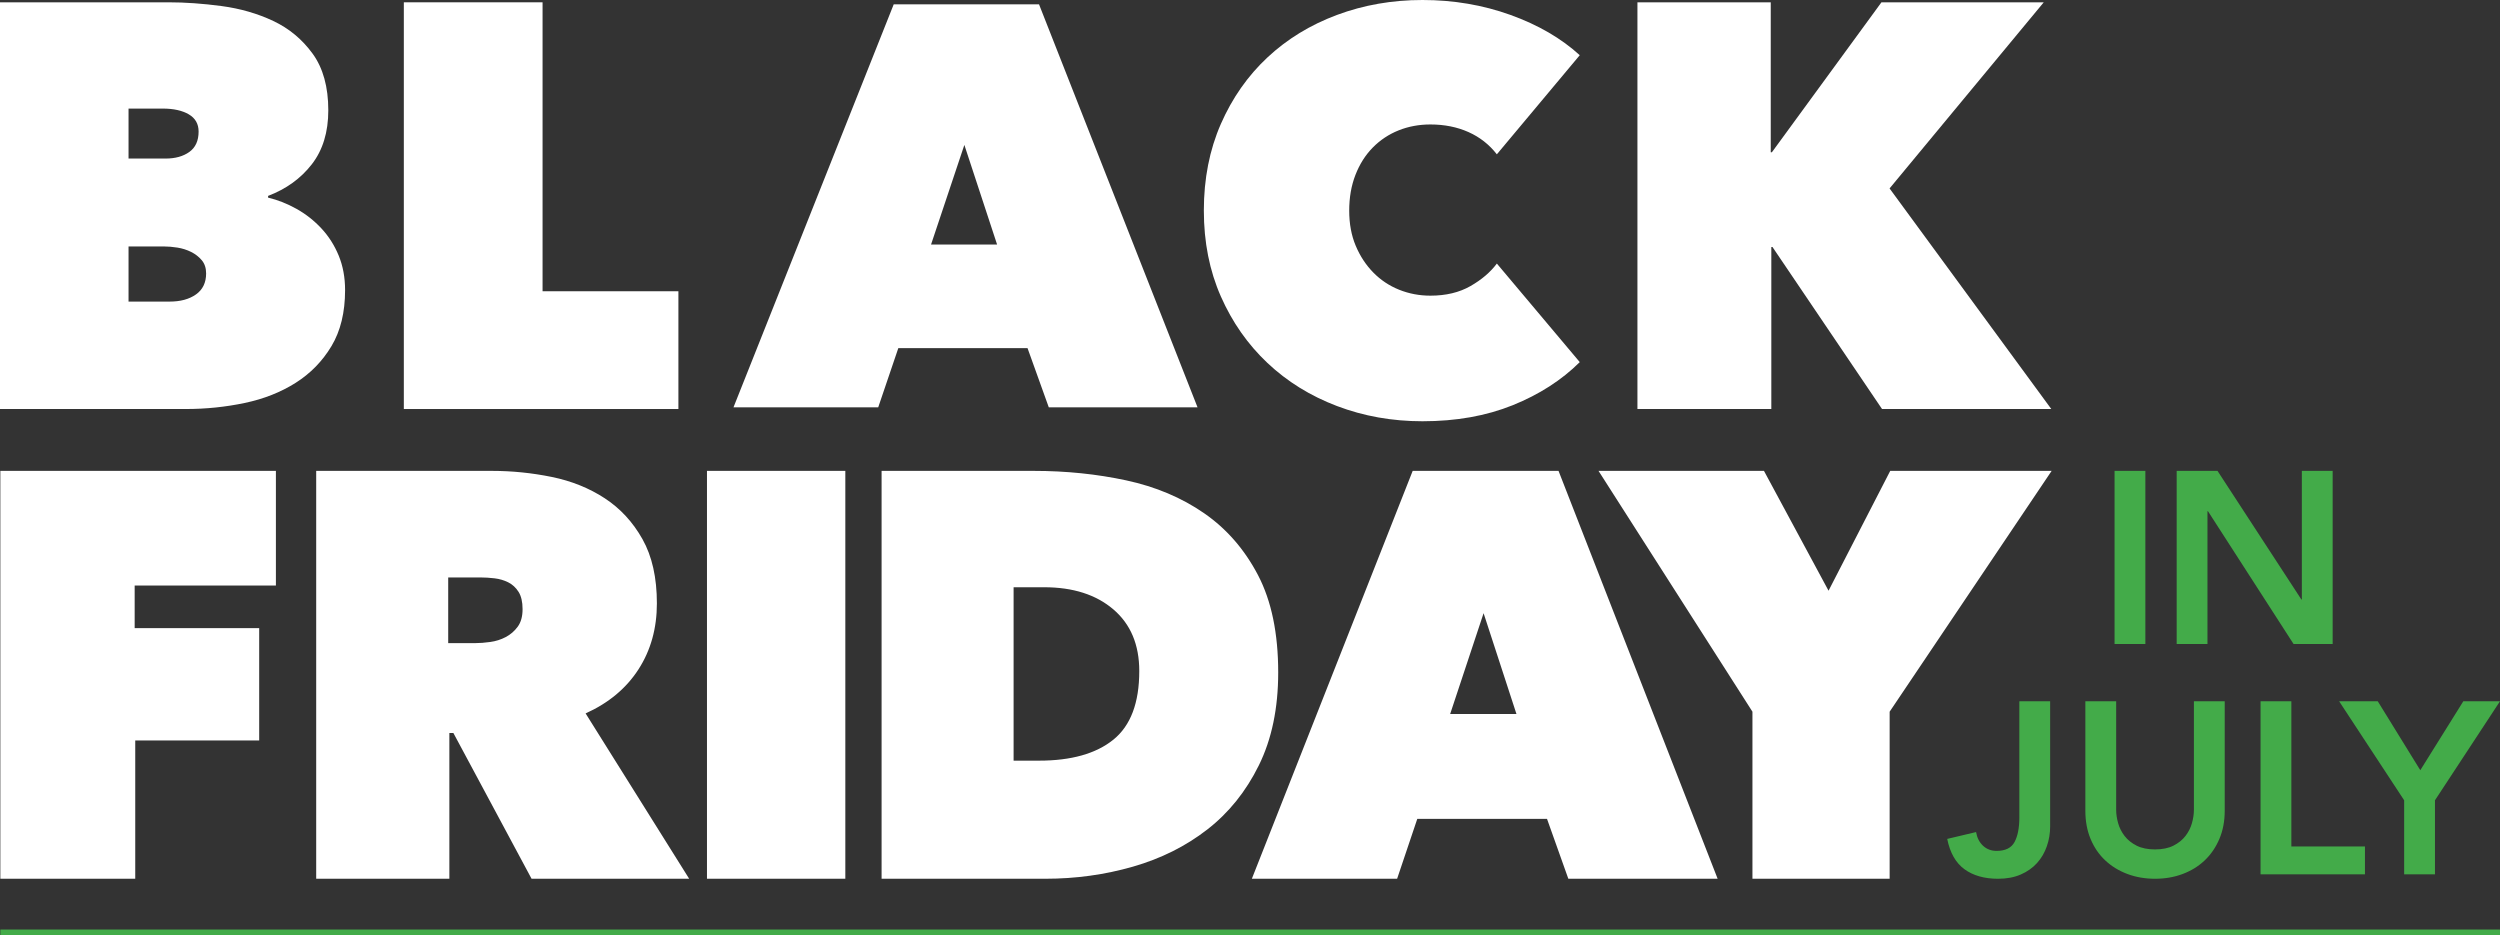<?xml version="1.0" encoding="UTF-8"?>
<svg id="Layer_1" data-name="Layer 1" xmlns="http://www.w3.org/2000/svg" viewBox="0 0 446.542 167.04">
  <rect x="0" y="0" width="446.542" height="167.04" fill="#333333" stroke="none"/>
  <defs>
    <style>
      .cls-1 {
        fill: #43ab49;
      }

      .cls-2 {
        fill: #fff;
      }
    </style>
  </defs>
  <path class="cls-2" d="M337.523,127.12l28.934-43.012h-28.831l-11.017,21.403-11.533-21.403h-29.551l27.492,43.012v29.841h24.506v-29.841ZM270.864,127.531h-11.842l5.972-18.008,5.87,18.008ZM223.602,156.96h25.947l3.604-10.701h23.168l3.81,10.701h26.668l-28.419-72.853h-26.051l-28.727,72.853ZM186.503,104.893c5.148,0,9.267,1.316,12.356,3.948,3.089,2.634,4.634,6.308,4.634,11.025,0,5.676-1.545,9.761-4.634,12.257-3.089,2.495-7.516,3.743-13.283,3.743h-4.53v-30.973h5.457ZM186.709,156.96c5.422,0,10.639-.72,15.651-2.161,5.01-1.44,9.438-3.653,13.283-6.637,3.843-2.984,6.915-6.807,9.215-11.473,2.299-4.664,3.45-10.187,3.45-16.567,0-6.997-1.202-12.793-3.604-17.39-2.404-4.595-5.612-8.284-9.627-11.062-4.016-2.778-8.65-4.733-13.901-5.865-5.251-1.132-10.76-1.698-16.526-1.698h-27.184v72.853h29.243ZM126.278,156.96h24.712v-72.853h-24.712v72.853ZM80.057,103.143h5.824c.75,0,1.567.052,2.452.155.885.103,1.702.344,2.452.72.75.378,1.363.944,1.839,1.698.476.756.716,1.785.716,3.087,0,1.304-.29,2.351-.869,3.138-.579.79-1.295,1.407-2.146,1.853-.851.447-1.77.738-2.758.874-.987.139-1.89.206-2.707.206h-4.803v-11.731ZM56.478,156.96h23.785v-26.033h.719l13.965,26.033h28.151l-18.499-29.532c4.106-1.852,7.254-4.476,9.445-7.872,2.192-3.396,3.287-7.322,3.287-11.782,0-4.595-.859-8.42-2.574-11.473-1.716-3.052-3.964-5.488-6.744-7.306-2.78-1.817-5.938-3.087-9.473-3.808-3.536-.72-7.089-1.08-10.657-1.08h-31.405v72.853ZM24.054,104.584h25.227v-20.477H.063v72.853h24.094v-24.696h22.138v-20.065h-22.241v-7.615Z"/>
  <rect class="cls-1" x=".062" y="166.029" width="446.479" height="1.011"/>
  <path class="cls-1" d="M429.423,156.175h5.503v-13.232l11.616-17.686h-6.551l-7.685,12.315-7.599-12.315h-6.9l11.616,17.686v13.232ZM403.772,156.175h18.647v-4.978h-13.145v-25.94h-5.502v30.918ZM397.371,125.257h-5.502v19.389c0,.758-.117,1.55-.35,2.38-.233.83-.619,1.594-1.157,2.293-.539.698-1.252,1.274-2.14,1.725-.888.451-1.987.677-3.297.677s-2.409-.226-3.297-.677c-.888-.451-1.601-1.027-2.14-1.725-.539-.699-.924-1.463-1.157-2.293-.233-.83-.349-1.622-.349-2.38v-19.389h-5.503v19.564c0,1.863.313,3.545.939,5.044.626,1.499,1.499,2.773,2.62,3.821,1.121,1.048,2.438,1.856,3.952,2.423,1.514.568,3.159.852,4.935.852s3.421-.284,4.935-.852c1.513-.567,2.823-1.375,3.93-2.423,1.106-1.048,1.979-2.322,2.62-3.821.64-1.499.961-3.181.961-5.044v-19.564ZM366.191,125.257h-5.502v20.743c0,1.863-.284,3.326-.852,4.389s-1.637,1.594-3.21,1.594c-.96,0-1.768-.306-2.423-.917-.655-.612-1.07-1.426-1.245-2.446l-5.153,1.223c.495,2.475,1.521,4.279,3.079,5.415,1.557,1.135,3.559,1.703,6.004,1.703,1.543,0,2.897-.255,4.062-.764,1.164-.509,2.132-1.194,2.904-2.053.771-.858,1.353-1.856,1.746-2.991.394-1.136.59-2.315.59-3.537v-22.359Z"/>
  <path class="cls-1" d="M388.791,115.025h5.502v-23.712h.088l15.284,23.712h6.987v-30.918h-5.502v22.97h-.088l-14.978-22.97h-7.293v30.918ZM377.695,115.025h5.502v-30.918h-5.502v30.918Z"/>
  <path class="cls-2" d="M47.884,35.298c1.722.41,3.413,1.078,5.067,2.001,1.655.923,3.137,2.087,4.447,3.489,1.309,1.403,2.343,3.026,3.103,4.873.757,1.847,1.137,3.899,1.137,6.157,0,3.968-.81,7.302-2.43,10.004-1.621,2.703-3.759,4.891-6.412,6.566-2.655,1.678-5.688,2.873-9.101,3.592-3.413.718-6.913,1.077-10.497,1.077H0V.412h30.095c2.963,0,6.118.223,9.463.667,3.343.446,6.429,1.333,9.257,2.668,2.825,1.334,5.17,3.283,7.032,5.848,1.861,2.565,2.792,5.935,2.792,10.107,0,3.899-.982,7.115-2.947,9.645-1.966,2.531-4.568,4.412-7.808,5.643v.308ZM22.959,19.394v8.927h6.619c1.722,0,3.137-.393,4.241-1.18,1.101-.786,1.654-2.001,1.654-3.643,0-1.367-.587-2.393-1.758-3.078-1.173-.683-2.724-1.026-4.654-1.026h-6.102ZM22.959,44.02v9.849h7.343c1.929,0,3.499-.426,4.705-1.282,1.206-.854,1.81-2.103,1.81-3.745,0-.957-.258-1.744-.775-2.36-.517-.615-1.156-1.11-1.914-1.488-.759-.375-1.569-.631-2.43-.769-.862-.137-1.672-.205-2.43-.205h-6.309Z"/>
  <polygon class="cls-2" points="72.131 .412 96.911 .412 96.911 52.023 121.175 52.023 121.175 73.057 72.131 73.057 72.131 .412"/>
  <path class="cls-2" d="M131.011,72.758h25.852l3.59-10.574h23.082l3.796,10.574h26.57L185.587.773h-25.954l-28.622,71.985ZM178.098,43.679h-11.797l5.95-17.793,5.847,17.793Z"/>
  <path class="cls-2" d="M215.026,37.622c0-5.699,1.015-10.864,3.043-15.491,2.029-4.628,4.8-8.584,8.317-11.87,3.515-3.285,7.658-5.818,12.425-7.595,4.768-1.776,9.855-2.666,15.265-2.666,5.544,0,10.785.89,15.721,2.666,4.935,1.777,9.06,4.175,12.375,7.192l-14.809,17.705c-1.354-1.743-3.043-3.068-5.071-3.974-2.029-.905-4.295-1.357-6.796-1.357-2.029,0-3.922.352-5.68,1.056-1.759.704-3.296,1.727-4.615,3.068-1.318,1.342-2.35,2.968-3.093,4.879-.745,1.911-1.116,4.041-1.116,6.387,0,2.348.388,4.443,1.167,6.288.776,1.844,1.825,3.437,3.144,4.778,1.318,1.342,2.855,2.364,4.615,3.068,1.757.704,3.616,1.056,5.578,1.056,2.772,0,5.155-.569,7.15-1.71,1.994-1.14,3.566-2.481,4.717-4.024l14.809,17.604c-3.246,3.219-7.236,5.784-11.969,7.696-4.734,1.91-10.109,2.867-16.127,2.867-5.41,0-10.497-.906-15.265-2.717-4.767-1.811-8.91-4.376-12.425-7.695-3.517-3.32-6.288-7.276-8.317-11.871-2.028-4.592-3.043-9.706-3.043-15.34"/>
  <polygon class="cls-2" points="316.595 44.122 316.388 44.122 316.388 73.057 292.473 73.057 292.473 .412 316.285 .412 316.285 27.192 316.492 27.192 336.059 .412 365.048 .412 337.509 33.656 366.394 73.057 336.162 73.057 316.595 44.122"/>
</svg>